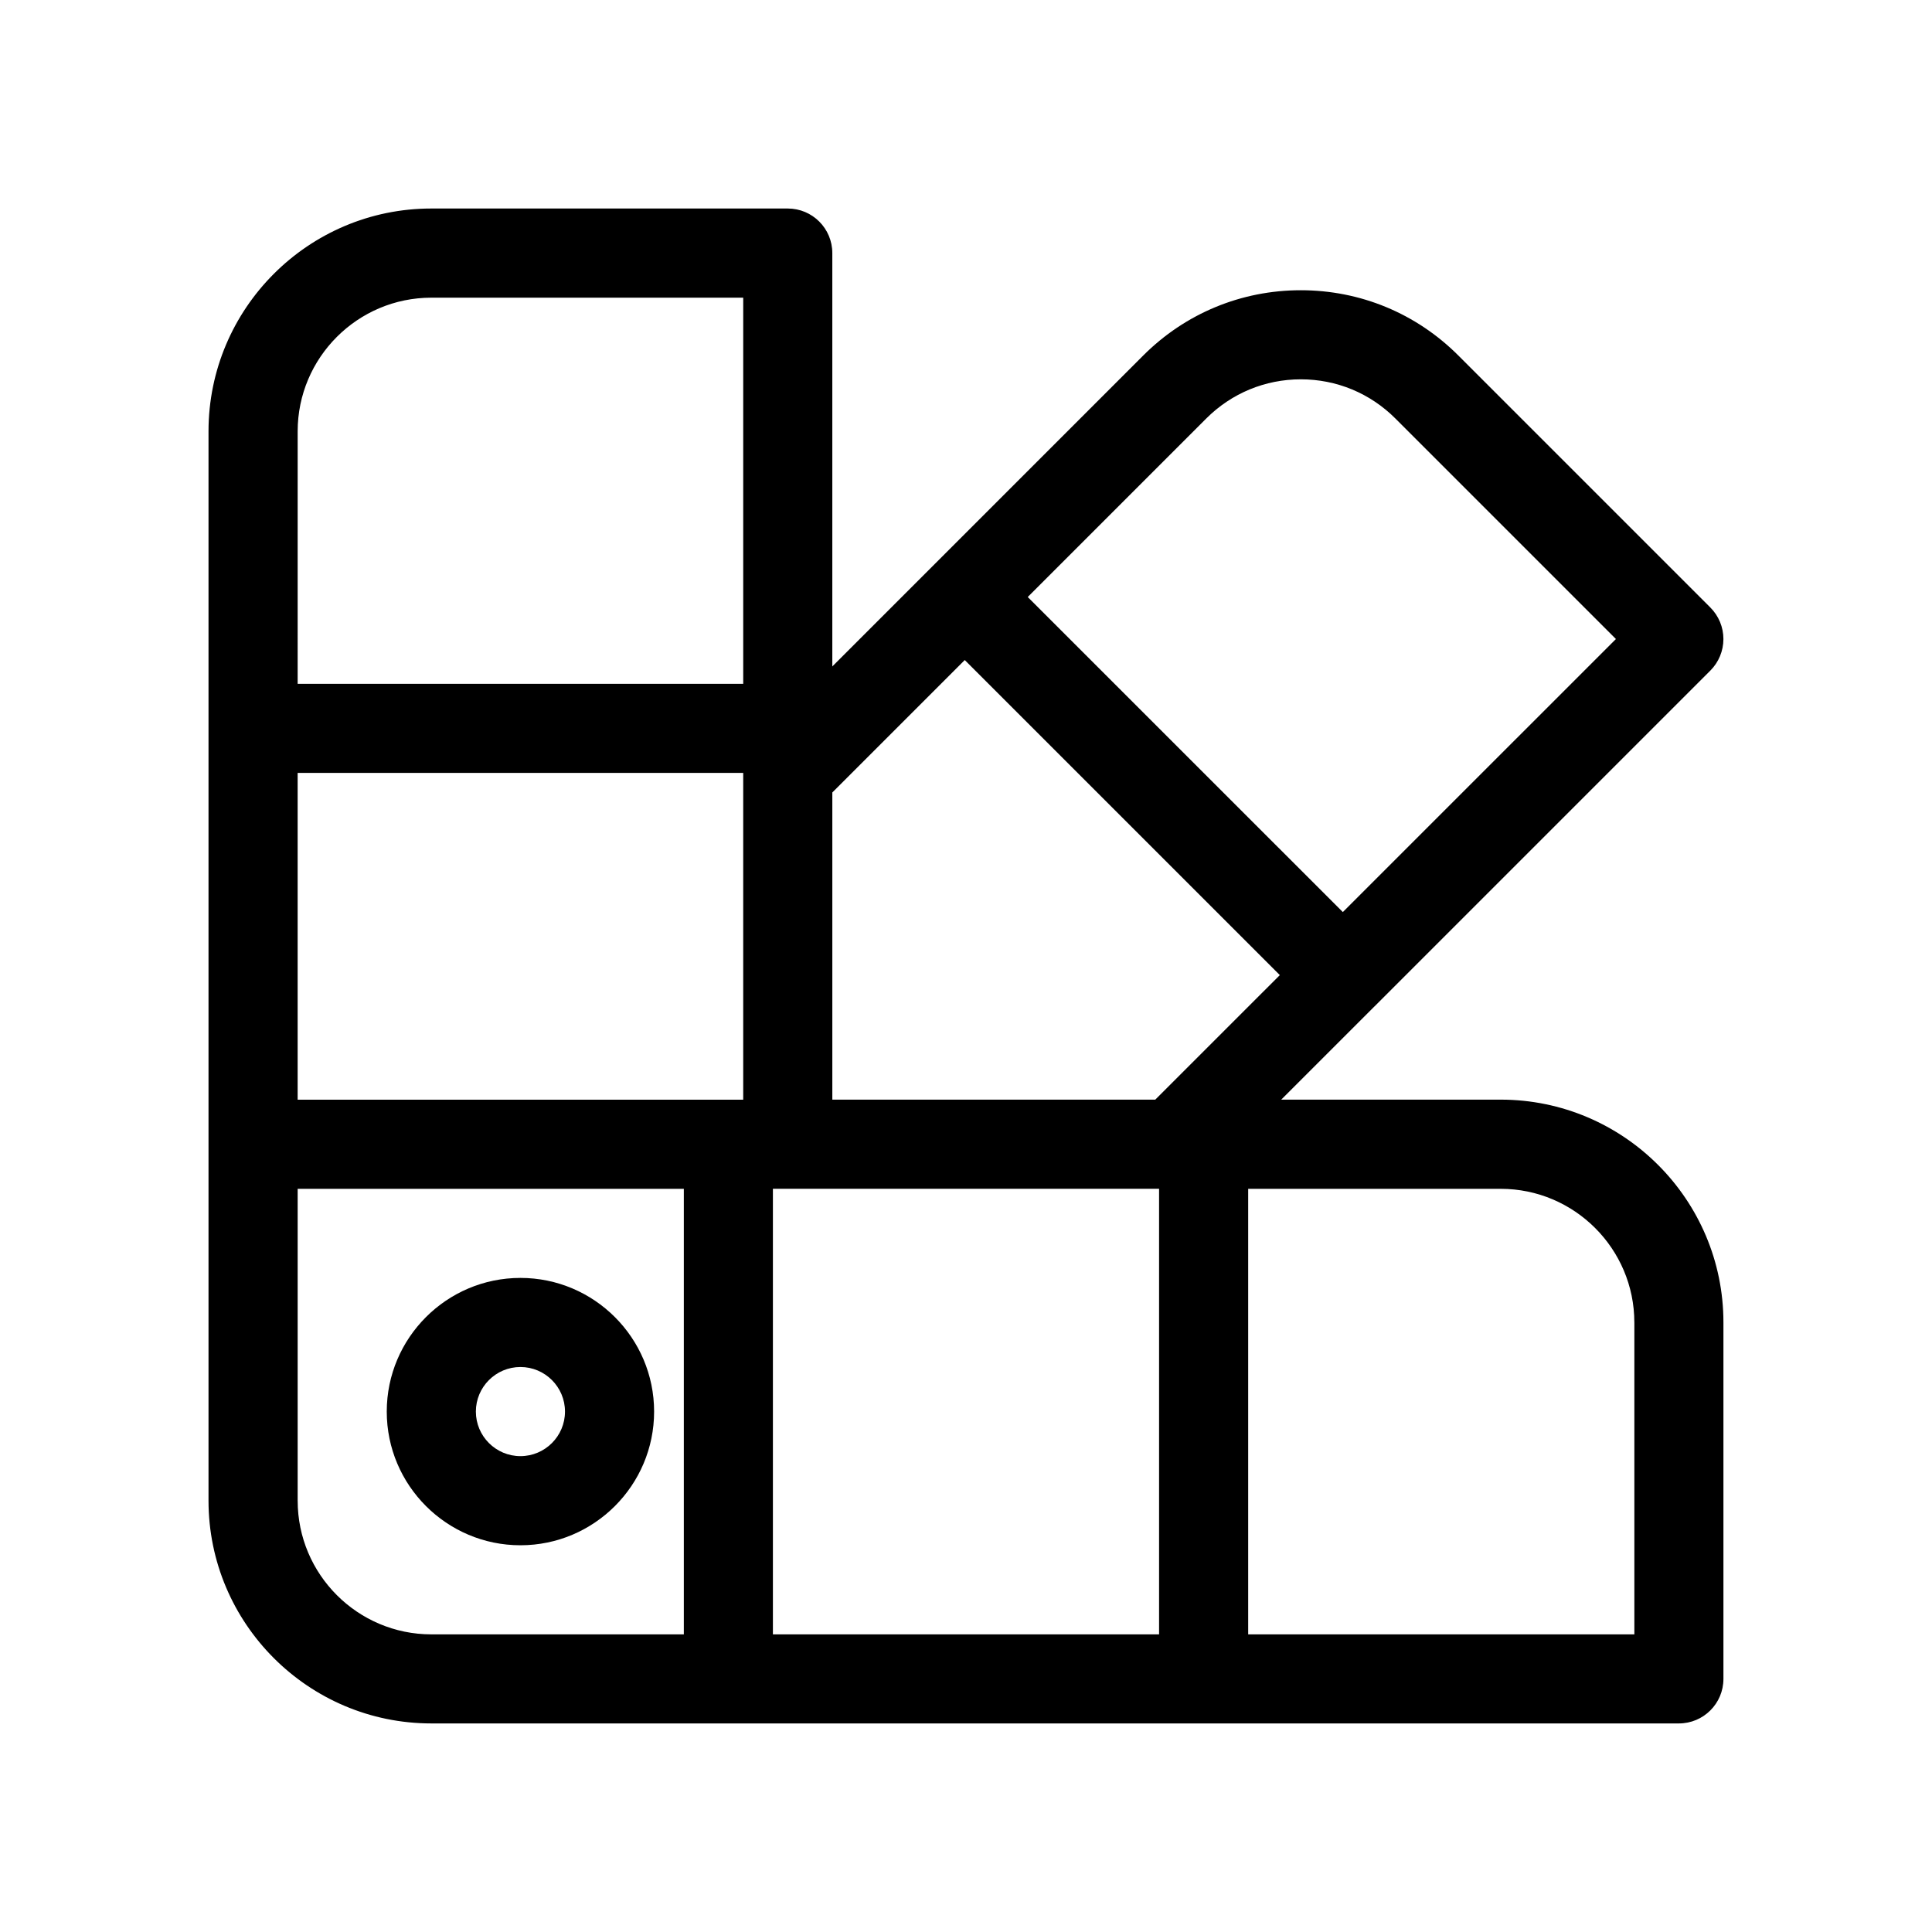 <?xml version="1.0" encoding="UTF-8"?>
<!-- Uploaded to: SVG Repo, www.svgrepo.com, Generator: SVG Repo Mixer Tools -->
<svg fill="#000000" width="800px" height="800px" version="1.1" viewBox="144 144 512 512" xmlns="http://www.w3.org/2000/svg">
 <g>
  <path d="m281.92 482.66c-19.531 0-35.426 15.895-35.426 35.426s15.895 35.426 35.426 35.426 35.426-15.895 35.426-35.426c0-19.535-15.895-35.426-35.426-35.426zm0 47.23c-6.512 0-11.809-5.297-11.809-11.809s5.297-11.809 11.809-11.809 11.809 5.297 11.809 11.809-5.297 11.809-11.809 11.809z"/>
  <path d="m508.21 410.76v0l89.055-89.055c2.211-2.211 3.457-5.219 3.457-8.352 0-3.133-1.242-6.133-3.457-8.352l-66.793-66.793c-11.148-11.156-25.977-17.293-41.746-17.293s-30.598 6.141-41.754 17.293l-55.656 55.664s-0.008 0-0.008 0.008c0 0.008 0 0.008-0.008 0.008l-26.73 26.73v-109.55c0-6.527-5.289-11.809-11.809-11.809h-94.465c-32.559 0-59.039 26.48-59.039 59.039v283.39c0 32.559 26.48 59.039 59.039 59.039h330.62c6.519 0 11.809-5.281 11.809-11.809v-94.465c0-32.559-26.48-59.039-59.039-59.039h-58.152l24.672-24.664c-0.008 0 0 0 0 0zm-44.531-155.86c6.699-6.691 15.586-10.375 25.059-10.375 9.469 0 18.359 3.684 25.047 10.375l58.449 58.449-72.367 72.359-83.508-83.492zm-240.8 93.93h118.08v86.594h-118.08zm228.29 110.21v118.08h-102.34v-118.08zm-86.594-23.617v-81.41l35.094-35.094 83.5 83.492-33.016 33.012zm-106.27-212.54h82.656v102.34h-118.08l0.004-66.914c0-19.527 15.895-35.422 35.422-35.422zm-35.422 318.82v-82.656h102.34v118.08l-66.914-0.004c-19.527 0-35.422-15.891-35.422-35.422zm354.24-47.234v82.656h-102.34v-118.08l66.914 0.004c19.531 0 35.422 15.895 35.422 35.422z"/>
 </g>
</svg>